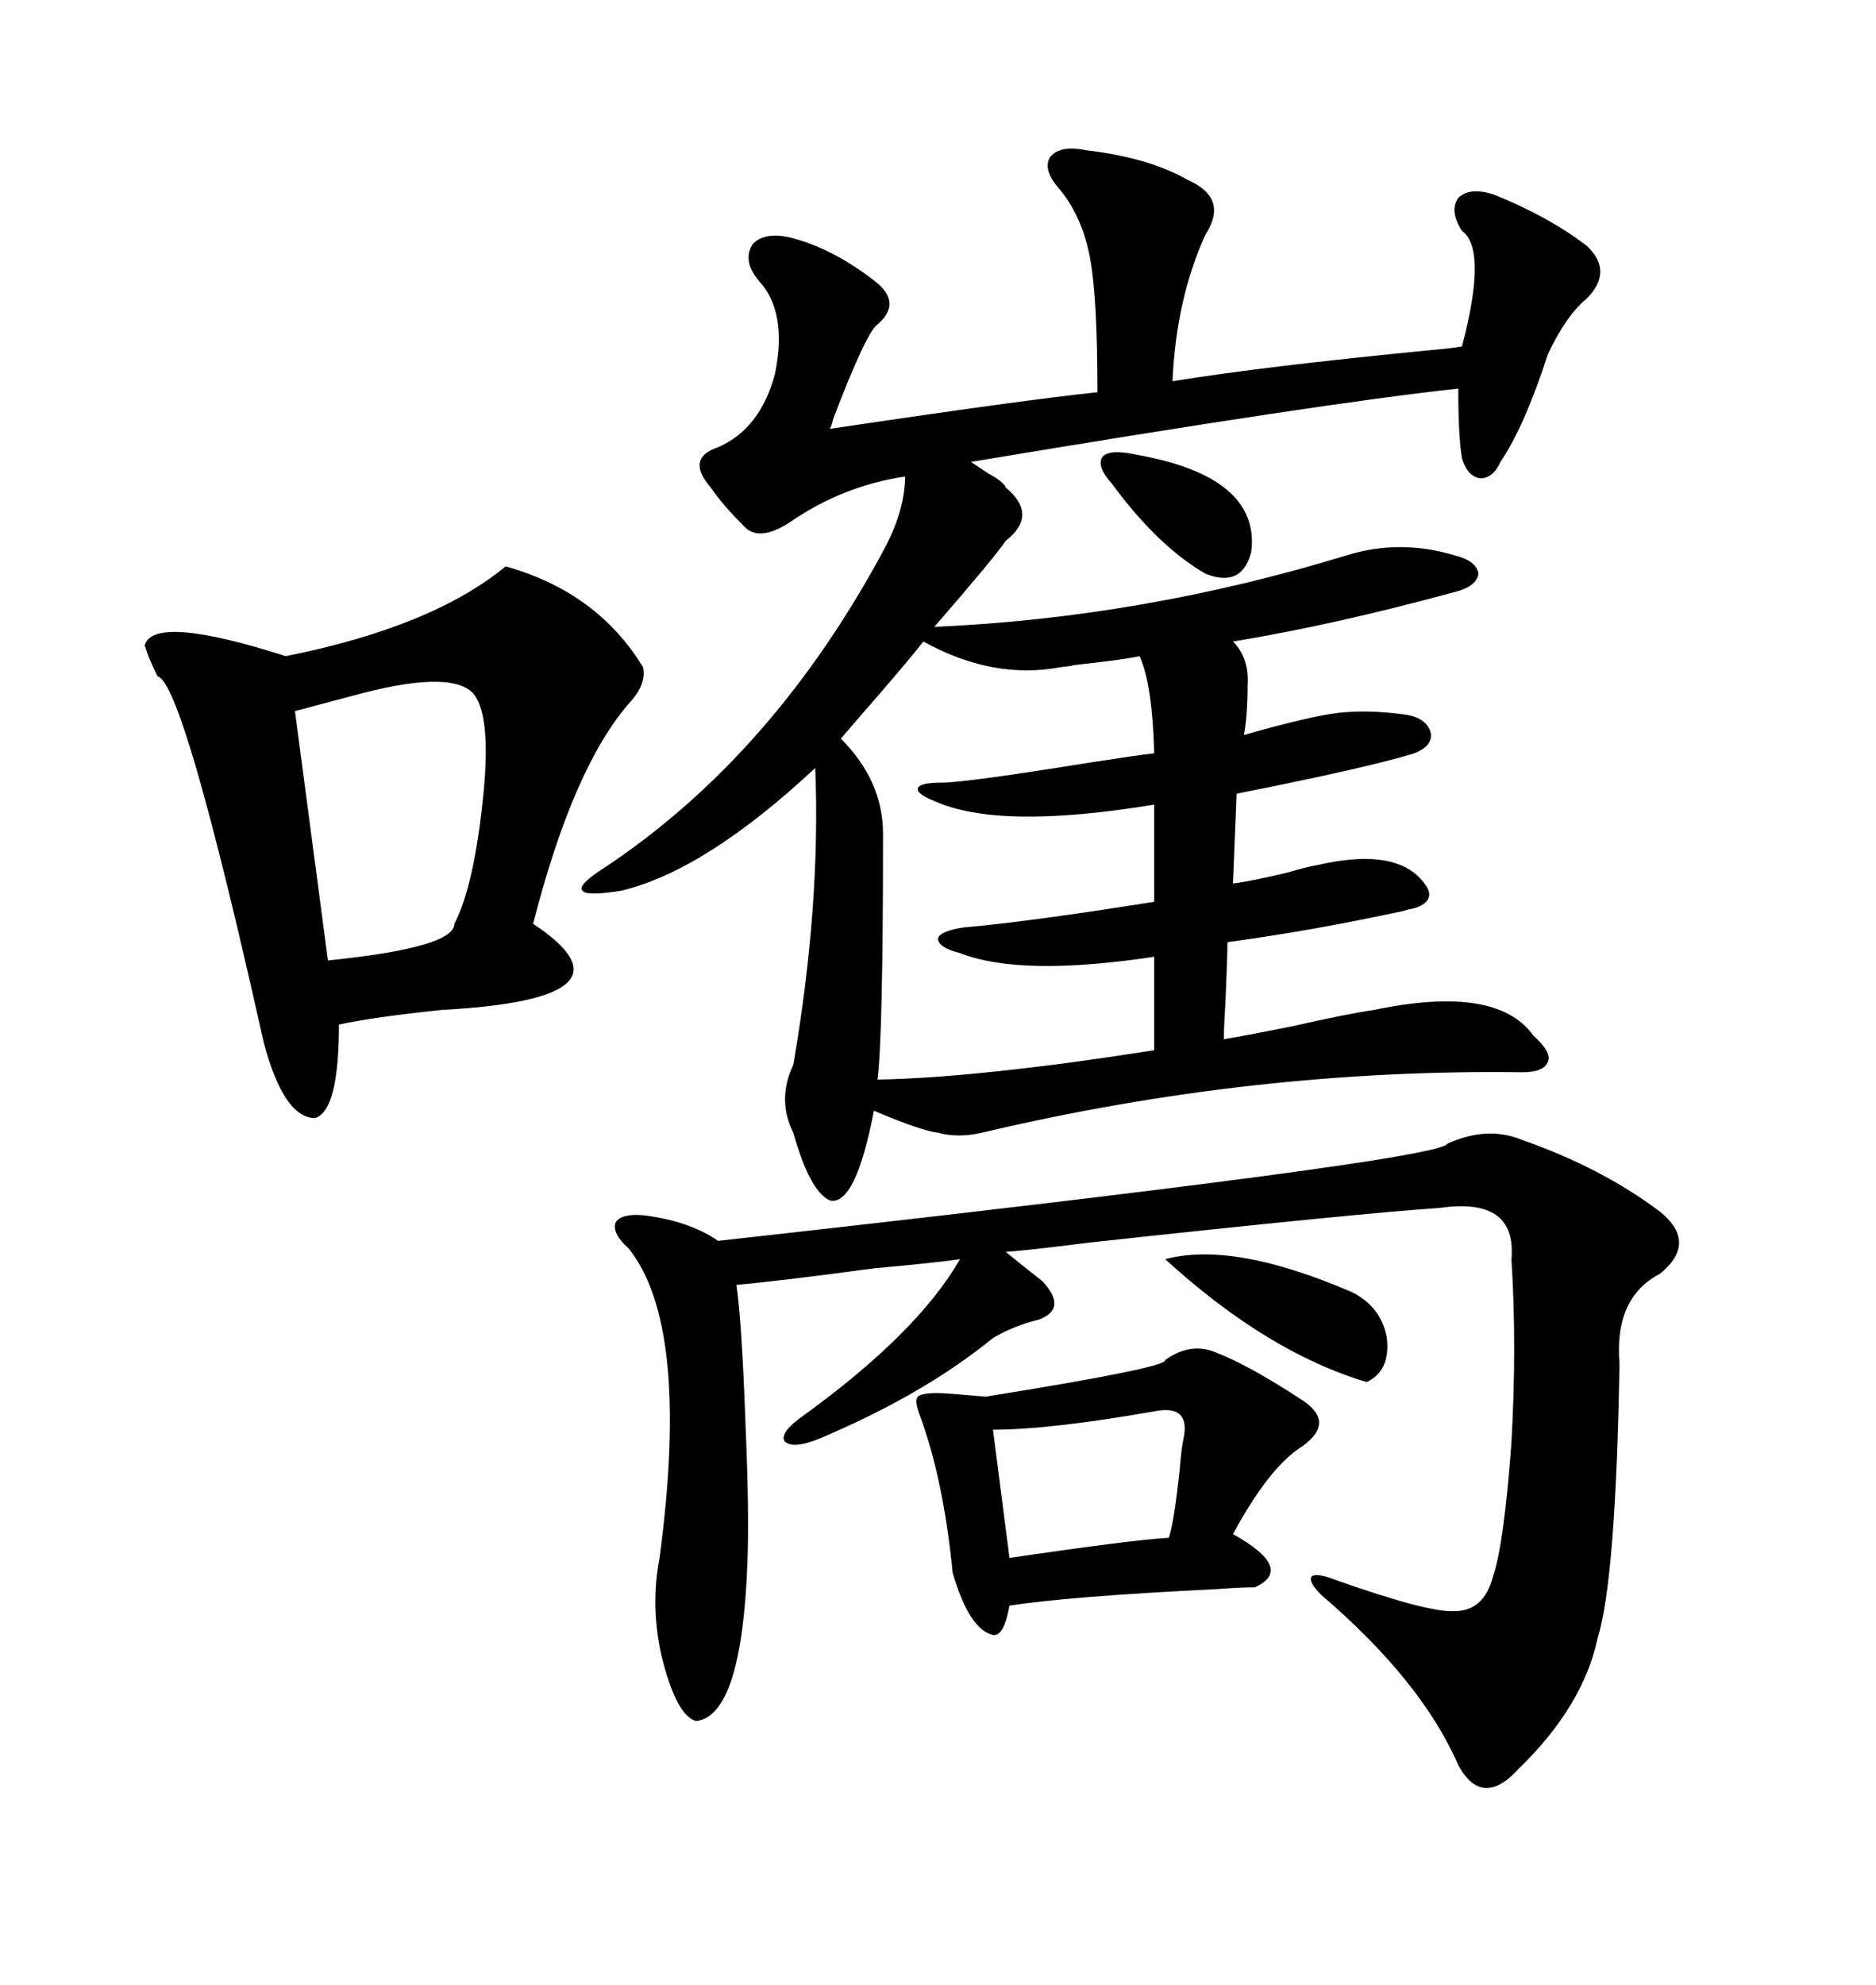 <svg xmlns="http://www.w3.org/2000/svg" xmlns:xlink="http://www.w3.org/1999/xlink" width="300" height="317.285"><path d="M173.73 24.02L173.73 24.02Q183.69 25.20 189.84 28.71L189.84 28.71Q196.58 31.64 192.77 37.50L192.77 37.50Q188.09 47.75 187.50 60.94L187.50 60.94Q201.86 58.59 228.81 55.96L228.81 55.96Q232.32 55.66 233.79 55.37L233.79 55.37Q237.89 39.84 233.79 36.91L233.79 36.91Q231.74 33.69 233.20 31.64L233.20 31.64Q234.96 29.88 238.77 31.05L238.77 31.05Q247.56 34.57 253.71 39.26L253.71 39.26Q258.11 43.36 253.71 47.75L253.71 47.75Q250.49 50.39 247.56 56.54L247.56 56.54Q243.75 68.26 239.94 73.83L239.94 73.83Q238.77 76.46 236.72 76.46L236.72 76.46Q234.67 76.17 233.79 73.24L233.79 73.24Q233.20 69.73 233.20 62.11L233.20 62.11Q211.52 64.45 155.27 73.83L155.27 73.83Q156.15 74.41 157.91 75.59L157.91 75.59Q160.55 77.05 160.84 77.93L160.84 77.93Q166.11 82.32 160.84 86.43L160.84 86.43Q159.08 89.06 149.41 100.20L149.41 100.20Q182.81 98.73 215.33 88.77L215.33 88.77Q223.83 86.13 232.62 88.77L232.62 88.77Q236.13 89.65 236.43 91.70L236.43 91.70Q236.13 93.75 232.62 94.63L232.62 94.63Q213.28 99.90 197.17 102.54L197.17 102.54Q199.80 105.18 199.51 109.57L199.51 109.57Q199.51 114.26 198.93 117.48L198.93 117.48Q209.18 114.55 213.87 113.96L213.87 113.96Q218.85 113.38 225 114.26L225 114.26Q228.22 114.84 228.81 117.19L228.81 117.19Q229.10 119.24 226.17 120.41L226.17 120.41Q218.55 122.75 197.75 126.86L197.75 126.86L197.17 141.21Q199.80 140.92 205.96 139.45L205.96 139.45Q208.89 138.57 210.64 138.28L210.64 138.28Q222.07 135.64 226.76 140.04L226.76 140.04Q228.81 142.09 228.52 143.26L228.52 143.26Q228.22 144.73 225.59 145.31L225.59 145.31Q225.29 145.31 224.41 145.61L224.41 145.61Q209.47 148.83 196.29 150.59L196.29 150.59Q196.29 152.64 196.00 159.38L196.00 159.38Q195.70 164.65 195.70 166.11L195.70 166.11Q199.22 165.53 206.54 164.06L206.54 164.06Q215.63 162.01 219.73 161.43L219.73 161.43Q239.36 157.32 245.21 165.53L245.21 165.53Q248.14 168.16 247.56 169.63L247.56 169.63Q246.97 171.39 243.46 171.39L243.46 171.39Q200.39 170.80 157.03 181.05L157.03 181.05Q153.22 181.93 150 181.05L150 181.05Q147.36 180.76 139.75 177.54L139.75 177.54Q136.82 192.77 132.71 191.89L132.71 191.89Q129.49 190.43 126.86 181.05L126.86 181.05Q124.22 175.78 126.86 170.21L126.86 170.21Q131.25 144.73 130.37 122.75L130.37 122.75Q112.79 139.16 99.32 142.38L99.32 142.38Q93.75 143.26 93.16 142.38L93.16 142.38Q92.29 141.50 96.39 138.87L96.39 138.87Q123.93 120.70 141.80 87.01L141.80 87.01Q144.73 81.15 144.73 76.17L144.73 76.17Q134.77 77.64 126.27 83.50L126.27 83.50Q121.29 86.72 118.95 84.08L118.95 84.08Q115.43 80.57 113.67 77.93L113.67 77.93Q109.57 73.24 114.84 71.48L114.84 71.48Q121.58 68.55 123.93 59.77L123.93 59.77Q125.98 49.80 121.29 44.82L121.29 44.82Q118.65 41.60 120.41 38.96L120.41 38.96Q122.46 36.91 126.86 38.09L126.86 38.09Q133.30 39.84 139.75 44.82L139.75 44.82Q144.43 48.34 140.33 51.86L140.33 51.86Q138.57 53.03 133.30 66.80L133.30 66.80Q133.01 67.97 132.71 68.55L132.71 68.55Q164.06 63.87 175.49 62.70L175.49 62.70Q175.49 47.46 174.32 41.31L174.32 41.31Q173.14 34.86 169.63 30.47L169.63 30.47Q166.70 27.25 167.87 25.20L167.87 25.20Q169.34 23.14 173.73 24.02ZM243.46 182.23L243.46 182.23Q256.05 186.62 265.43 193.65L265.43 193.65Q271.58 198.63 265.43 203.61L265.43 203.61Q258.11 207.42 258.98 217.97L258.98 217.97Q258.40 252.54 255.47 261.91L255.47 261.91Q253.13 272.75 242.87 282.71L242.87 282.71Q237.01 289.16 233.20 282.13L233.20 282.13Q227.34 268.65 211.23 254.88L211.23 254.88Q209.18 252.83 209.77 251.95L209.77 251.95Q210.64 251.37 213.57 252.54L213.57 252.54Q228.52 257.81 232.62 257.52L232.62 257.52Q237.30 257.52 238.77 251.95L238.77 251.95Q240.53 246.68 241.70 230.57L241.70 230.57Q242.58 215.04 241.70 201.27L241.70 201.27Q242.58 191.31 230.27 193.07L230.27 193.07Q217.09 193.95 174.02 198.63L174.02 198.63Q164.94 199.80 160.84 200.10L160.84 200.10Q162.60 201.56 166.70 204.79L166.70 204.79Q170.80 209.18 166.11 210.94L166.11 210.94Q162.30 211.82 158.79 213.87L158.79 213.87Q147.66 222.95 130.96 229.98L130.96 229.98Q126.56 231.74 125.39 230.27L125.39 230.27Q124.80 228.81 128.61 226.17L128.61 226.17Q146.78 212.99 153.52 201.27L153.52 201.27Q149.41 201.86 139.75 202.73L139.75 202.73Q124.51 204.79 117.77 205.37L117.77 205.37Q118.65 211.52 119.24 228.22L119.24 228.22Q119.82 241.70 119.53 249.61L119.53 249.61Q118.65 274.22 111.33 275.10L111.33 275.10Q108.11 274.22 105.76 264.55L105.76 264.55Q104.00 256.64 105.47 249.02L105.47 249.02Q110.45 211.82 100.49 199.51L100.49 199.51Q97.85 197.17 98.44 195.41L98.44 195.41Q99.32 193.95 102.83 194.24L102.83 194.24Q110.16 195.12 114.84 198.34L114.84 198.34Q230.57 185.45 231.45 182.81L231.45 182.81Q237.89 179.88 243.46 182.23ZM80.86 90.53L80.86 90.53Q95.51 94.63 102.83 106.64L102.83 106.64Q103.42 109.28 100.78 112.21L100.78 112.21Q91.70 122.46 85.25 147.66L85.25 147.66Q103.42 159.67 70.61 161.43L70.61 161.43Q59.47 162.60 54.20 163.77L54.20 163.77Q54.20 177.54 50.39 178.71L50.39 178.71Q45.41 178.71 42.19 166.70L42.19 166.70Q29.30 108.98 25.20 108.11L25.20 108.11Q23.73 105.18 23.14 103.13L23.14 103.13Q24.61 98.14 45.70 104.88L45.70 104.88Q69.14 100.20 80.86 90.53ZM147.66 102.54L147.66 102.54Q145.61 105.18 140.04 111.62L140.04 111.62Q135.94 116.31 134.47 118.07L134.47 118.07Q141.21 124.80 141.21 133.30L141.21 133.30Q141.21 165.53 140.33 172.56L140.33 172.56Q156.45 172.27 184.57 167.87L184.57 167.87L184.57 152.93Q163.18 156.15 153.52 152.34L153.52 152.34Q150 151.46 150 150L150 150Q150.29 148.83 154.10 148.24L154.10 148.24Q164.36 147.36 184.57 144.14L184.57 144.14L184.57 128.61Q159.67 132.71 149.41 128.03L149.41 128.03Q146.48 126.86 146.78 125.98L146.78 125.98Q147.07 125.10 150.59 125.10L150.59 125.10Q154.39 125.10 174.32 121.88L174.32 121.88Q181.93 120.70 184.57 120.41L184.57 120.41Q184.28 109.28 182.23 104.88L182.23 104.88Q179.59 105.47 171.39 106.35L171.39 106.35Q172.27 106.35 169.63 106.64L169.63 106.64Q158.79 108.69 147.66 102.54ZM150 222.66L150 222.66Q151.17 222.66 157.62 223.24L157.62 223.24Q186.91 218.55 186.33 217.38L186.33 217.38Q190.43 214.45 194.53 216.21L194.53 216.21Q199.80 218.26 208.30 223.83L208.30 223.83Q213.57 227.34 208.30 231.15L208.30 231.15Q203.03 234.38 197.17 245.21L197.17 245.21Q207.13 250.78 200.68 253.71L200.68 253.71Q198.63 253.71 194.53 254.00L194.53 254.00Q170.80 255.18 161.43 256.64L161.43 256.64Q160.55 261.62 158.79 261.33L158.79 261.33Q154.98 260.45 152.34 251.37L152.34 251.37Q150.88 236.43 147.07 226.17L147.07 226.17Q146.19 223.83 146.78 223.24L146.78 223.24Q147.36 222.66 150 222.66ZM75.59 110.74L75.59 110.74Q71.78 106.93 55.96 111.33L55.96 111.33Q50.39 112.79 47.17 113.67L47.17 113.67L52.44 153.52Q72.66 151.46 72.66 147.66L72.66 147.66Q75.88 141.50 77.34 126.56L77.34 126.56Q78.52 113.96 75.59 110.74ZM184.57 225.59L184.57 225.59Q167.87 228.52 158.79 228.52L158.79 228.52L161.43 249.02Q181.35 246.09 186.91 245.80L186.91 245.80Q187.79 243.16 188.67 234.67L188.67 234.67Q188.96 231.15 189.26 229.98L189.26 229.98Q190.43 224.41 184.57 225.59ZM186.33 201.27L186.33 201.27Q197.17 198.34 216.21 206.54L216.21 206.54Q220.90 208.89 221.78 213.87L221.78 213.87Q222.36 219.14 218.55 220.90L218.55 220.90Q202.73 216.21 186.33 201.27ZM192.77 91.70L192.77 91.70Q185.16 87.30 177.83 77.34L177.83 77.34Q175.20 74.41 176.37 72.95L176.37 72.95Q177.54 71.78 181.64 72.66L181.64 72.66Q201.56 76.17 200.10 88.18L200.10 88.18Q198.63 94.04 192.77 91.70Z"/></svg>
